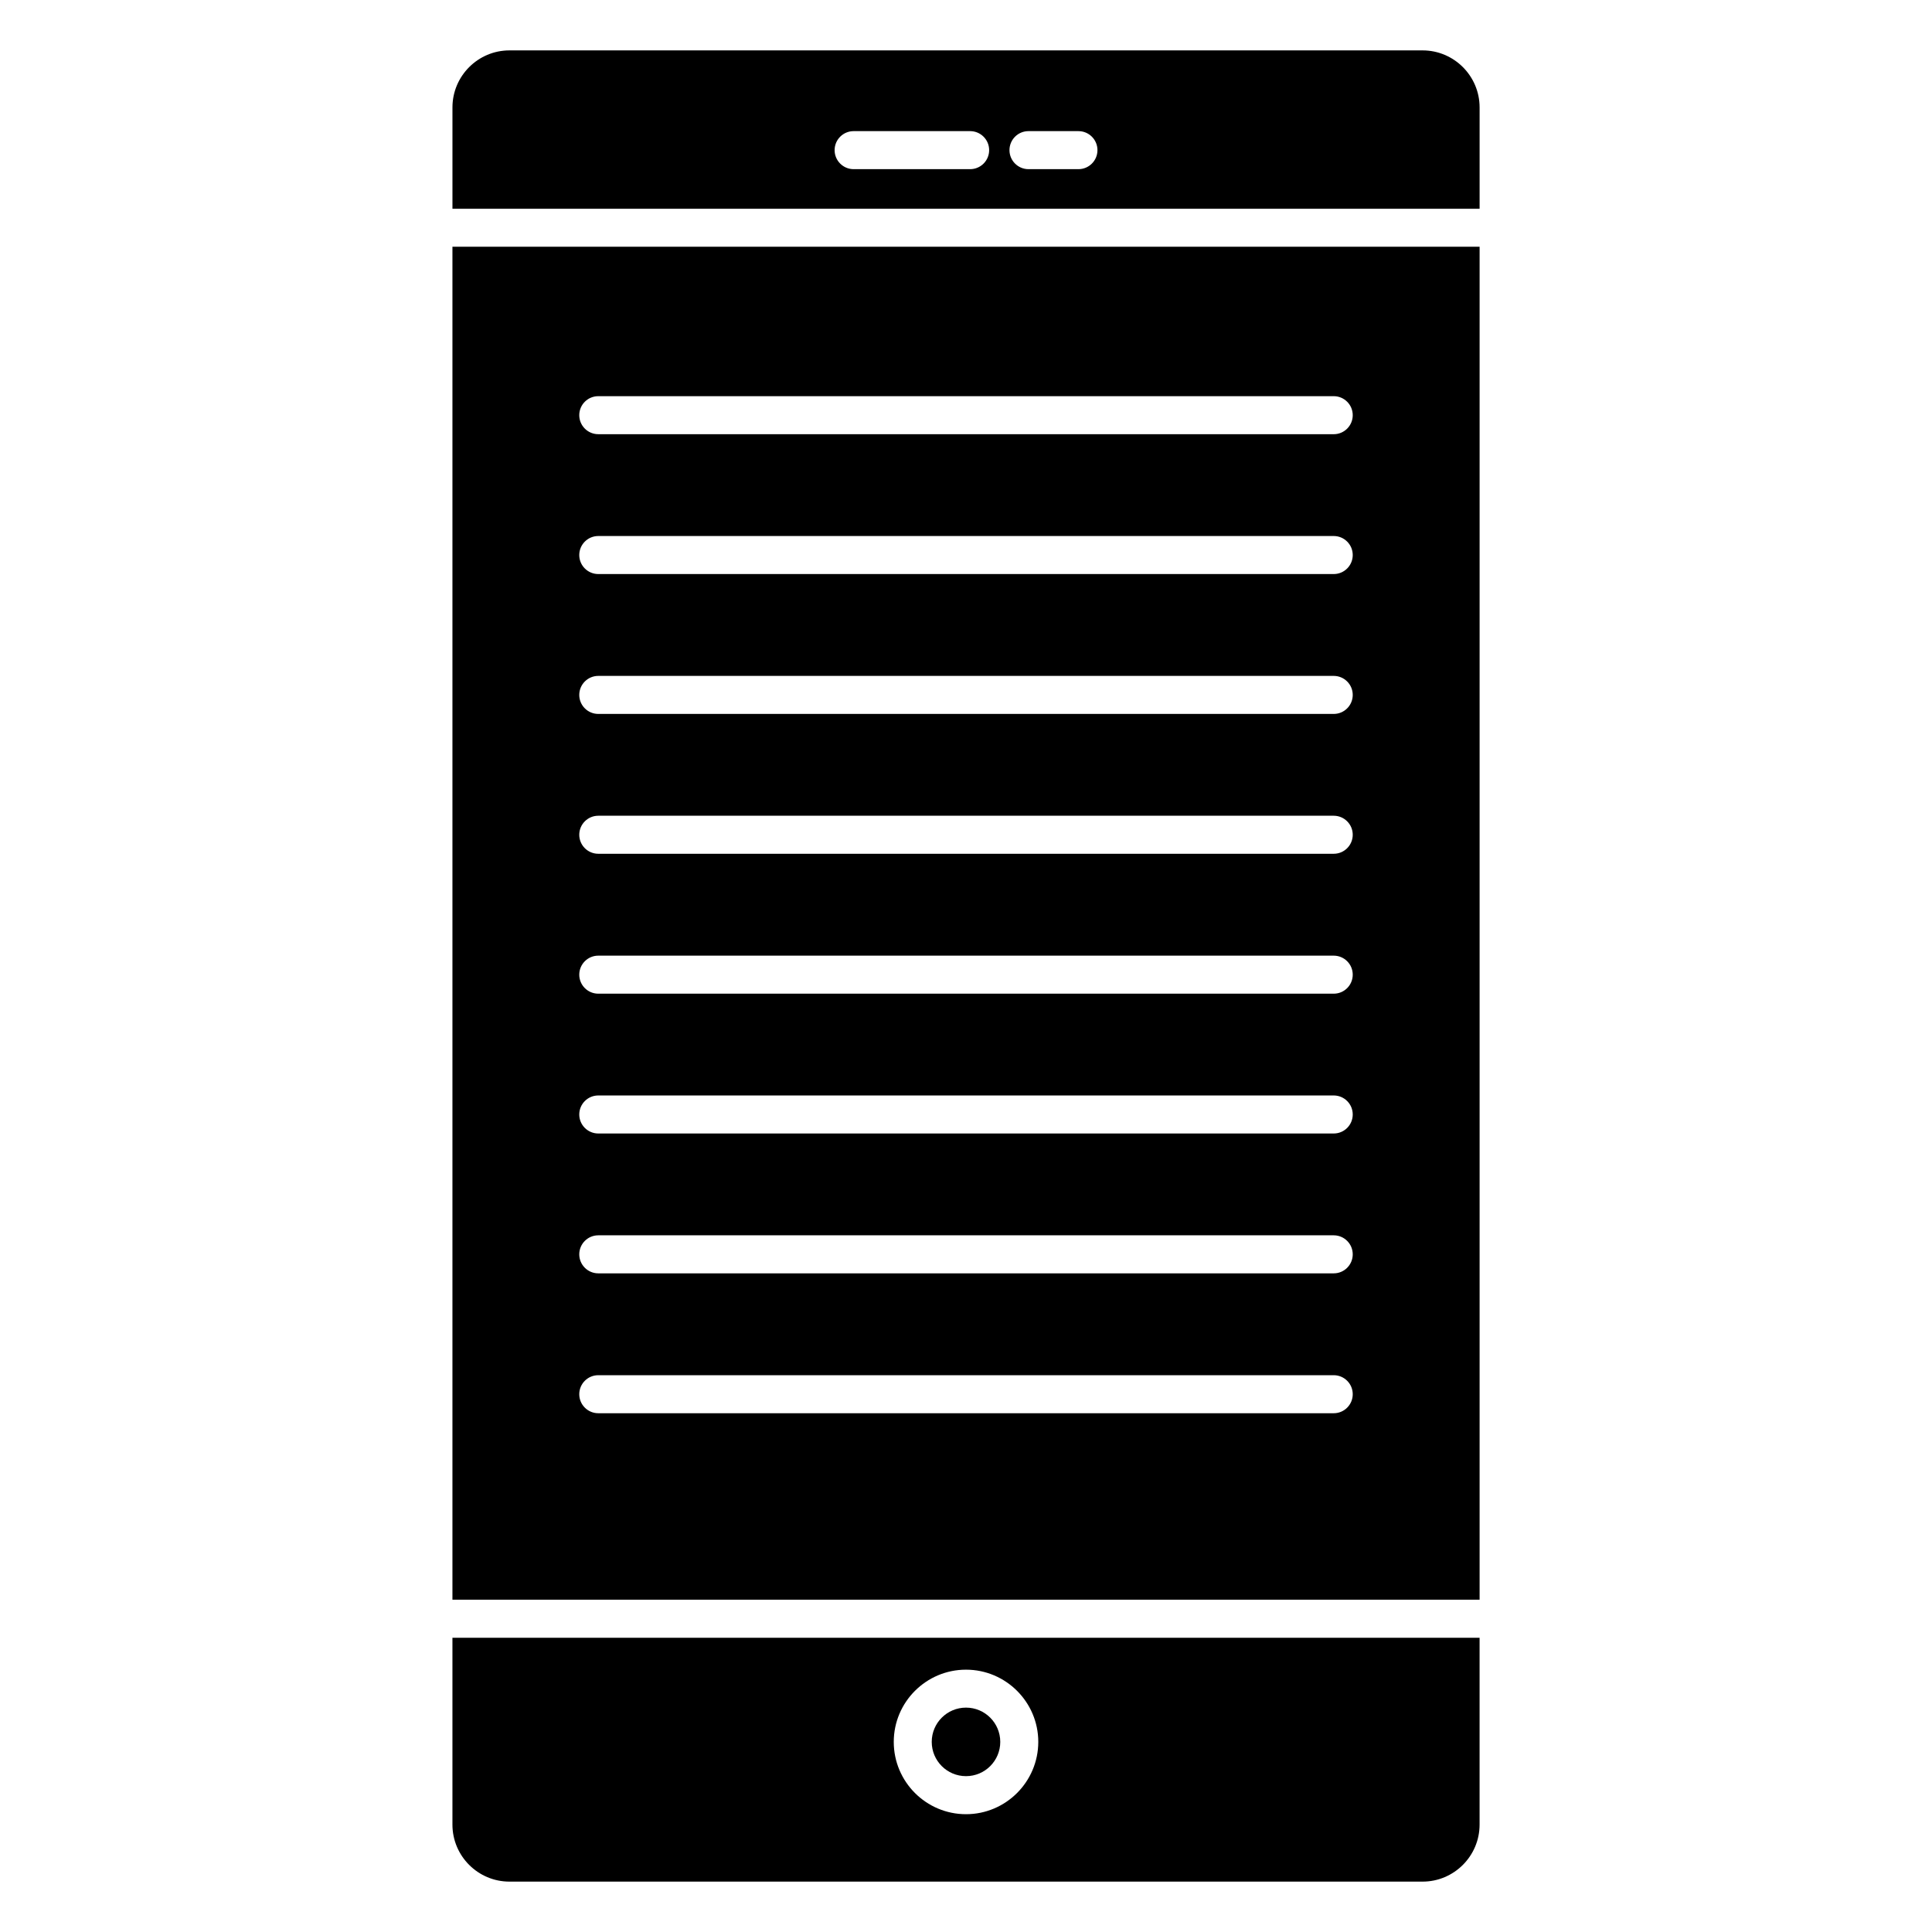 <?xml version="1.0" encoding="UTF-8"?>
<!-- Uploaded to: SVG Repo, www.svgrepo.com, Generator: SVG Repo Mixer Tools -->
<svg fill="#000000" width="800px" height="800px" version="1.1" viewBox="144 144 512 512" xmlns="http://www.w3.org/2000/svg">
 <g>
  <path d="m536.11 199.31v-26.844c0-8.332-6.781-15.113-15.113-15.113h-241.98c-8.332 0-15.113 6.781-15.113 15.113v26.852h272.21zm-119.55-20.559h13.238c2.781 0 5.039 2.258 5.039 5.039s-2.258 5.039-5.039 5.039h-13.238c-2.781 0-5.039-2.258-5.039-5.039s2.246-5.039 5.039-5.039zm-46.34 0h30.875c2.781 0 5.039 2.258 5.039 5.039s-2.258 5.039-5.039 5.039h-30.875c-2.781 0-5.039-2.258-5.039-5.039s2.258-5.039 5.039-5.039z"/>
  <path d="m536.11 209.39h-272.21v358.54h272.21zm-233.56 39.602h194.9c2.781 0 5.039 2.258 5.039 5.039s-2.258 5.039-5.039 5.039l-194.9-0.004c-2.781 0-5.039-2.258-5.039-5.039s2.25-5.035 5.039-5.035zm194.91 269.53h-194.91c-2.781 0-5.039-2.258-5.039-5.039s2.258-5.039 5.039-5.039h194.9c2.781 0 5.039 2.258 5.039 5.039s-2.254 5.039-5.035 5.039zm0-37.07h-194.91c-2.781 0-5.039-2.258-5.039-5.039s2.258-5.039 5.039-5.039h194.9c2.781 0 5.039 2.258 5.039 5.039s-2.254 5.039-5.035 5.039zm0-37.062h-194.91c-2.781 0-5.039-2.258-5.039-5.039s2.258-5.039 5.039-5.039h194.9c2.781 0 5.039 2.258 5.039 5.039 0 2.785-2.254 5.039-5.035 5.039zm0-37.051h-194.91c-2.781 0-5.039-2.258-5.039-5.039s2.258-5.039 5.039-5.039h194.9c2.781 0 5.039 2.258 5.039 5.039 0 2.785-2.254 5.039-5.035 5.039zm0-37.078h-194.91c-2.781 0-5.039-2.258-5.039-5.039s2.258-5.039 5.039-5.039h194.9c2.781 0 5.039 2.258 5.039 5.039s-2.254 5.039-5.035 5.039zm0-37.059h-194.91c-2.781 0-5.039-2.258-5.039-5.039s2.258-5.039 5.039-5.039h194.9c2.781 0 5.039 2.258 5.039 5.039s-2.254 5.039-5.035 5.039zm0-37.07h-194.91c-2.781 0-5.039-2.258-5.039-5.039s2.258-5.039 5.039-5.039h194.9c2.781 0 5.039 2.258 5.039 5.039s-2.254 5.039-5.035 5.039z"/>
  <path d="m263.9 578.02v49.516c0 8.332 6.781 15.113 15.113 15.113h241.98c8.332 0 15.113-6.781 15.113-15.113v-49.516zm136.1 46.762c-10.559 0-19.145-8.594-19.145-19.156 0-10.559 8.594-19.145 19.145-19.145 10.559 0 19.156 8.594 19.156 19.145-0.012 10.562-8.598 19.156-19.156 19.156z"/>
  <path d="m409.08 605.62c0 5.012-4.066 9.078-9.078 9.078-5.016 0-9.082-4.066-9.082-9.078 0-5.016 4.066-9.082 9.082-9.082 5.012 0 9.078 4.066 9.078 9.082"/>
 </g>
</svg>